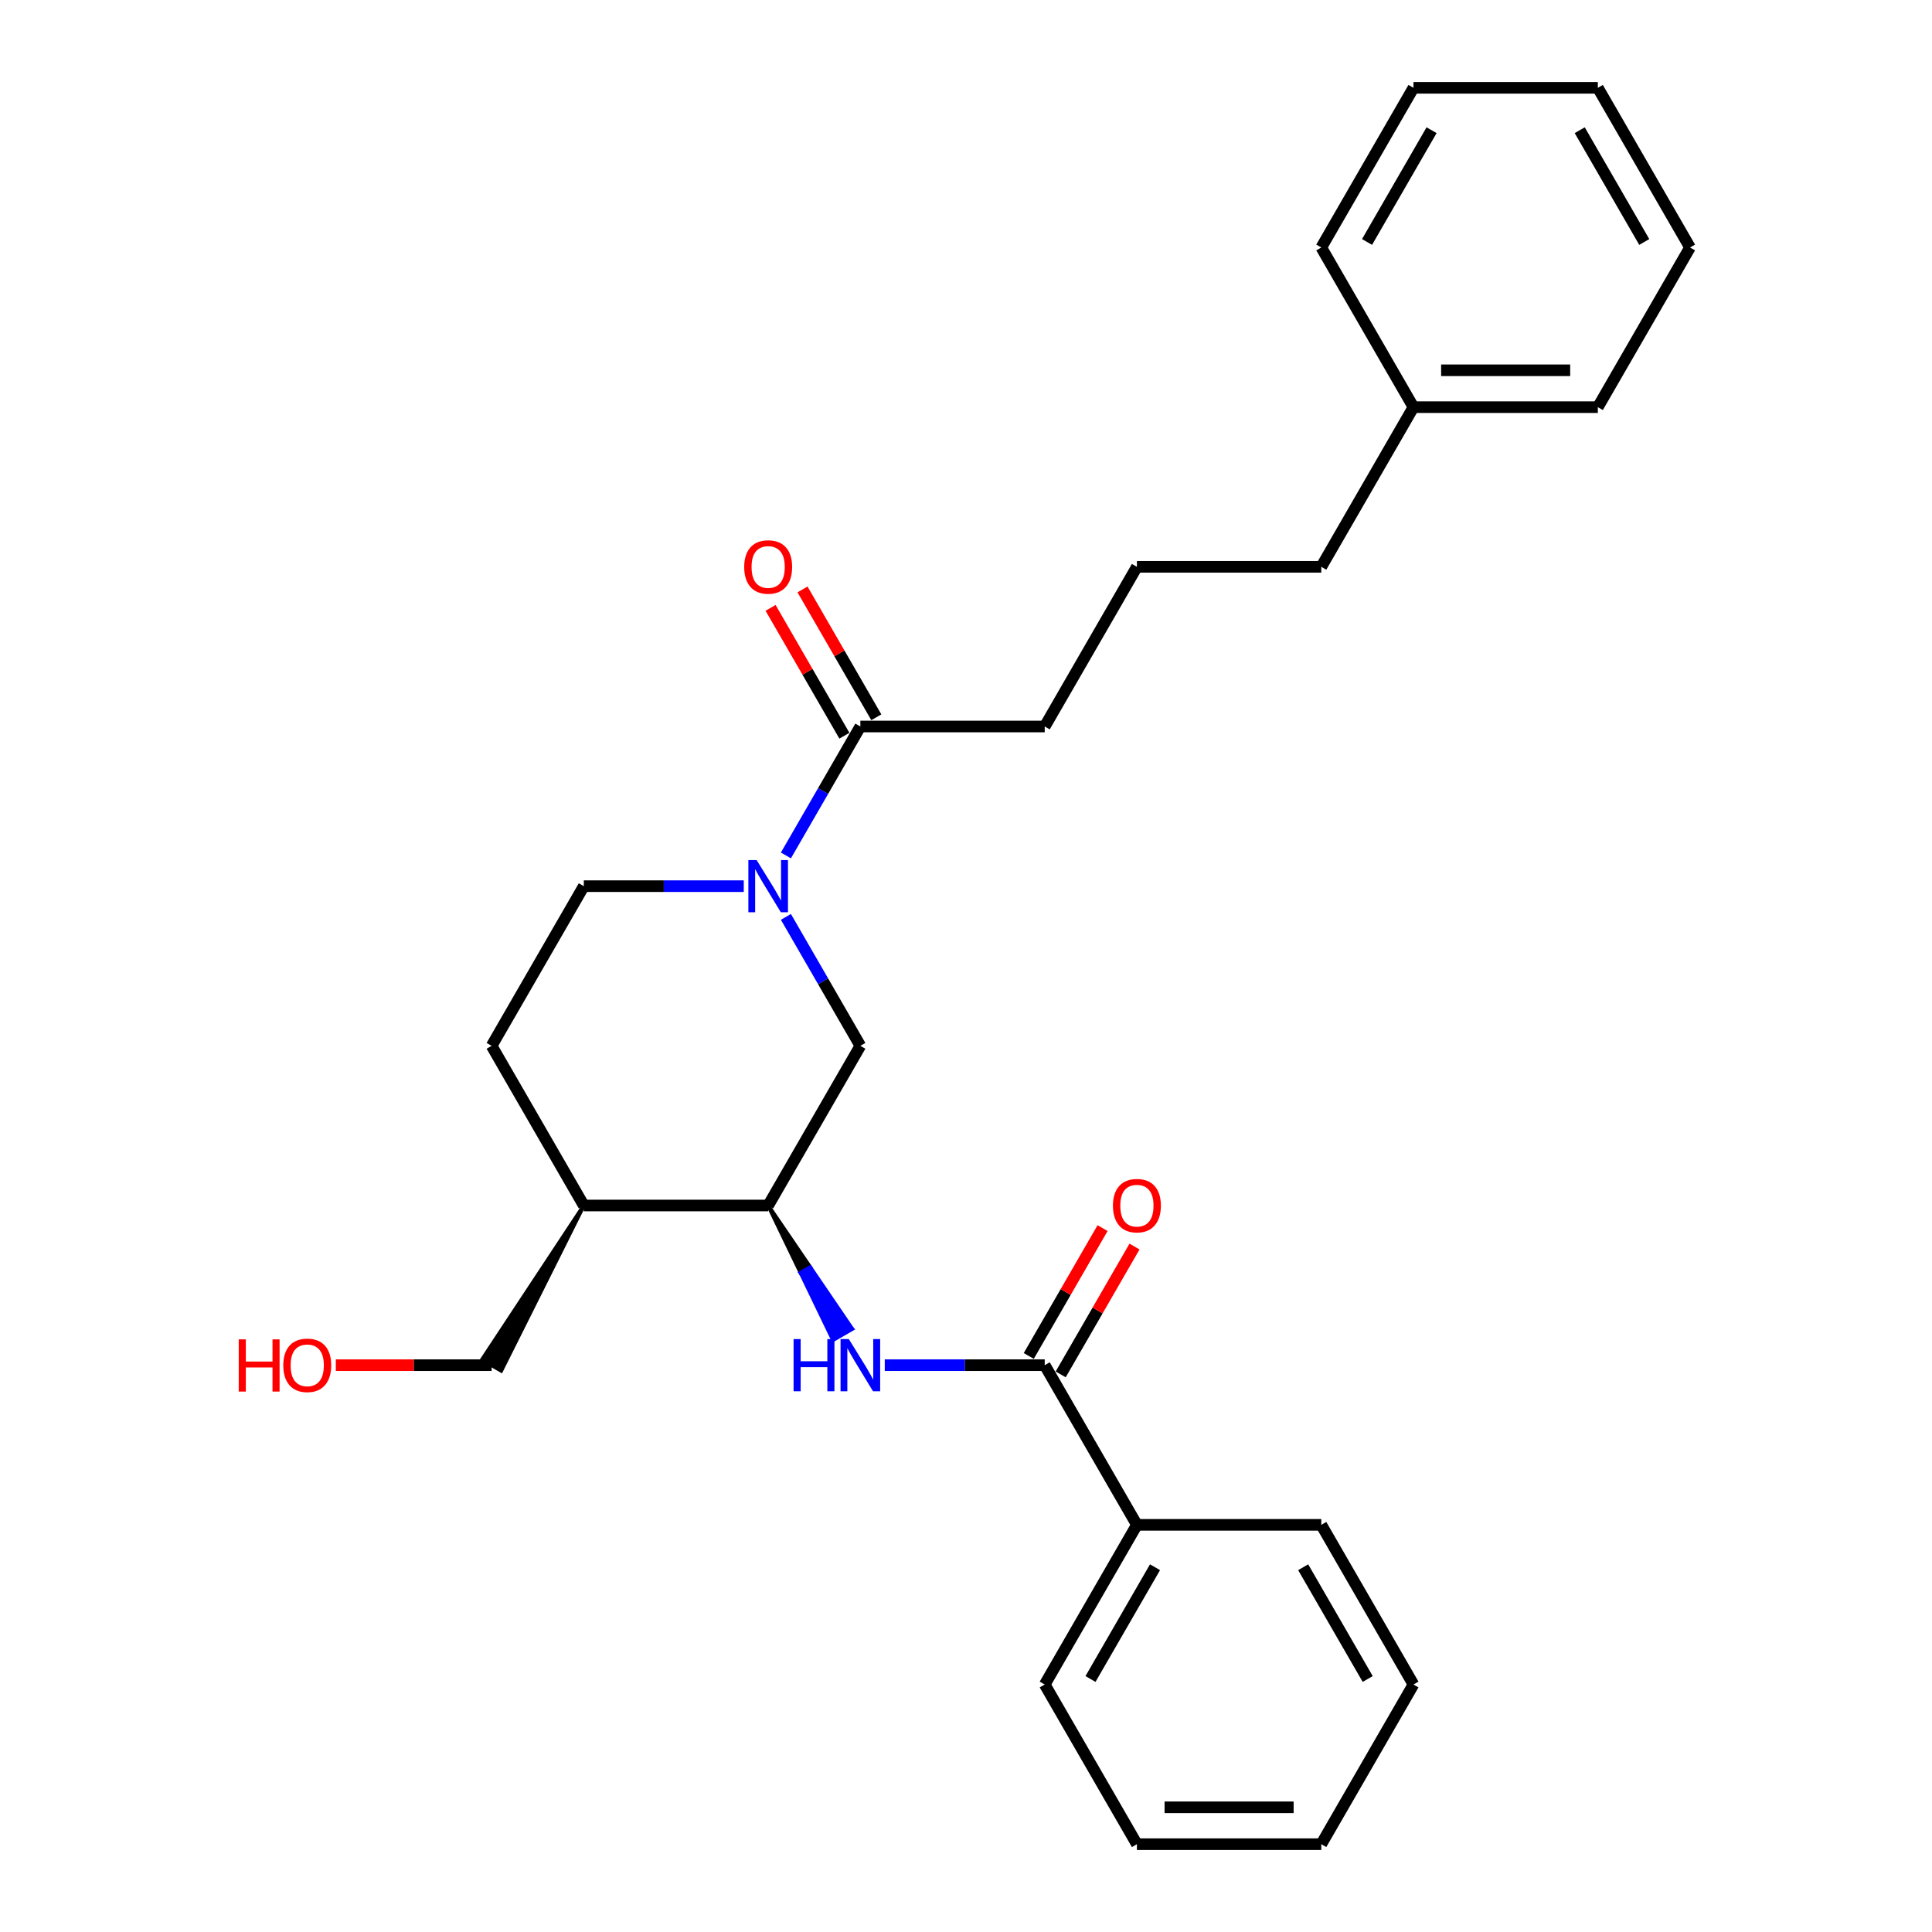 <?xml version='1.0' encoding='iso-8859-1'?>
<svg version='1.1' baseProfile='full'
              xmlns='http://www.w3.org/2000/svg'
                      xmlns:rdkit='http://www.rdkit.org/xml'
                      xmlns:xlink='http://www.w3.org/1999/xlink'
                  xml:space='preserve'
width='1000px' height='1000px' viewBox='0 0 1000 1000'>
<!-- END OF HEADER -->
<rect style='opacity:1.0;fill:#FFFFFF;stroke:none' width='1000' height='1000' x='0' y='0'> </rect>
<path class='bond-3' d='M 406.783,442.779 L 426.051,409.406' style='fill:none;fill-rule:evenodd;stroke:#0000FF;stroke-width:6px;stroke-linecap:butt;stroke-linejoin:miter;stroke-opacity:1' />
<path class='bond-3' d='M 426.051,409.406 L 445.319,376.033' style='fill:none;fill-rule:evenodd;stroke:#000000;stroke-width:6px;stroke-linecap:butt;stroke-linejoin:miter;stroke-opacity:1' />
<path class='bond-4' d='M 406.783,474.576 L 426.051,507.949' style='fill:none;fill-rule:evenodd;stroke:#0000FF;stroke-width:6px;stroke-linecap:butt;stroke-linejoin:miter;stroke-opacity:1' />
<path class='bond-4' d='M 426.051,507.949 L 445.319,541.322' style='fill:none;fill-rule:evenodd;stroke:#000000;stroke-width:6px;stroke-linecap:butt;stroke-linejoin:miter;stroke-opacity:1' />
<path class='bond-6' d='M 384.969,458.678 L 343.571,458.678' style='fill:none;fill-rule:evenodd;stroke:#0000FF;stroke-width:6px;stroke-linecap:butt;stroke-linejoin:miter;stroke-opacity:1' />
<path class='bond-6' d='M 343.571,458.678 L 302.174,458.678' style='fill:none;fill-rule:evenodd;stroke:#000000;stroke-width:6px;stroke-linecap:butt;stroke-linejoin:miter;stroke-opacity:1' />
<path class='bond-0' d='M 540.748,706.612 L 499.351,706.612' style='fill:none;fill-rule:evenodd;stroke:#000000;stroke-width:6px;stroke-linecap:butt;stroke-linejoin:miter;stroke-opacity:1' />
<path class='bond-0' d='M 499.351,706.612 L 457.953,706.612' style='fill:none;fill-rule:evenodd;stroke:#0000FF;stroke-width:6px;stroke-linecap:butt;stroke-linejoin:miter;stroke-opacity:1' />
<path class='bond-7' d='M 549.013,711.383 L 568.115,678.296' style='fill:none;fill-rule:evenodd;stroke:#000000;stroke-width:6px;stroke-linecap:butt;stroke-linejoin:miter;stroke-opacity:1' />
<path class='bond-7' d='M 568.115,678.296 L 587.218,645.21' style='fill:none;fill-rule:evenodd;stroke:#FF0000;stroke-width:6px;stroke-linecap:butt;stroke-linejoin:miter;stroke-opacity:1' />
<path class='bond-7' d='M 532.484,701.84 L 551.587,668.753' style='fill:none;fill-rule:evenodd;stroke:#000000;stroke-width:6px;stroke-linecap:butt;stroke-linejoin:miter;stroke-opacity:1' />
<path class='bond-7' d='M 551.587,668.753 L 570.689,635.667' style='fill:none;fill-rule:evenodd;stroke:#FF0000;stroke-width:6px;stroke-linecap:butt;stroke-linejoin:miter;stroke-opacity:1' />
<path class='bond-8' d='M 540.748,706.612 L 588.463,789.256' style='fill:none;fill-rule:evenodd;stroke:#000000;stroke-width:6px;stroke-linecap:butt;stroke-linejoin:miter;stroke-opacity:1' />
<path class='bond-1' d='M 397.604,623.967 L 414.392,658.771 L 419.351,655.909 Z' style='fill:#000000;fill-rule:evenodd;fill-opacity:1;stroke:#000000;stroke-width:2px;stroke-linecap:butt;stroke-linejoin:miter;stroke-opacity:1;' />
<path class='bond-1' d='M 414.392,658.771 L 441.098,687.85 L 431.181,693.576 Z' style='fill:#0000FF;fill-rule:evenodd;fill-opacity:1;stroke:#0000FF;stroke-width:2px;stroke-linecap:butt;stroke-linejoin:miter;stroke-opacity:1;' />
<path class='bond-1' d='M 414.392,658.771 L 419.351,655.909 L 441.098,687.85 Z' style='fill:#0000FF;fill-rule:evenodd;fill-opacity:1;stroke:#0000FF;stroke-width:2px;stroke-linecap:butt;stroke-linejoin:miter;stroke-opacity:1;' />
<path class='bond-2' d='M 397.604,623.967 L 445.319,541.322' style='fill:none;fill-rule:evenodd;stroke:#000000;stroke-width:6px;stroke-linecap:butt;stroke-linejoin:miter;stroke-opacity:1' />
<path class='bond-27' d='M 397.604,623.967 L 302.174,623.967' style='fill:none;fill-rule:evenodd;stroke:#000000;stroke-width:6px;stroke-linecap:butt;stroke-linejoin:miter;stroke-opacity:1' />
<path class='bond-9' d='M 453.583,371.262 L 434.48,338.175' style='fill:none;fill-rule:evenodd;stroke:#000000;stroke-width:6px;stroke-linecap:butt;stroke-linejoin:miter;stroke-opacity:1' />
<path class='bond-9' d='M 434.48,338.175 L 415.378,305.088' style='fill:none;fill-rule:evenodd;stroke:#FF0000;stroke-width:6px;stroke-linecap:butt;stroke-linejoin:miter;stroke-opacity:1' />
<path class='bond-9' d='M 437.054,380.805 L 417.951,347.718' style='fill:none;fill-rule:evenodd;stroke:#000000;stroke-width:6px;stroke-linecap:butt;stroke-linejoin:miter;stroke-opacity:1' />
<path class='bond-9' d='M 417.951,347.718 L 398.849,314.631' style='fill:none;fill-rule:evenodd;stroke:#FF0000;stroke-width:6px;stroke-linecap:butt;stroke-linejoin:miter;stroke-opacity:1' />
<path class='bond-11' d='M 445.319,376.033 L 540.748,376.033' style='fill:none;fill-rule:evenodd;stroke:#000000;stroke-width:6px;stroke-linecap:butt;stroke-linejoin:miter;stroke-opacity:1' />
<path class='bond-5' d='M 302.174,623.967 L 254.459,541.322' style='fill:none;fill-rule:evenodd;stroke:#000000;stroke-width:6px;stroke-linecap:butt;stroke-linejoin:miter;stroke-opacity:1' />
<path class='bond-13' d='M 302.174,623.967 L 249.5,703.749 L 259.418,709.474 Z' style='fill:#000000;fill-rule:evenodd;fill-opacity:1;stroke:#000000;stroke-width:2px;stroke-linecap:butt;stroke-linejoin:miter;stroke-opacity:1;' />
<path class='bond-10' d='M 302.174,458.678 L 254.459,541.322' style='fill:none;fill-rule:evenodd;stroke:#000000;stroke-width:6px;stroke-linecap:butt;stroke-linejoin:miter;stroke-opacity:1' />
<path class='bond-16' d='M 588.463,789.256 L 540.748,871.901' style='fill:none;fill-rule:evenodd;stroke:#000000;stroke-width:6px;stroke-linecap:butt;stroke-linejoin:miter;stroke-opacity:1' />
<path class='bond-16' d='M 597.835,811.196 L 564.435,869.047' style='fill:none;fill-rule:evenodd;stroke:#000000;stroke-width:6px;stroke-linecap:butt;stroke-linejoin:miter;stroke-opacity:1' />
<path class='bond-17' d='M 588.463,789.256 L 683.893,789.256' style='fill:none;fill-rule:evenodd;stroke:#000000;stroke-width:6px;stroke-linecap:butt;stroke-linejoin:miter;stroke-opacity:1' />
<path class='bond-15' d='M 540.748,376.033 L 588.463,293.388' style='fill:none;fill-rule:evenodd;stroke:#000000;stroke-width:6px;stroke-linecap:butt;stroke-linejoin:miter;stroke-opacity:1' />
<path class='bond-12' d='M 731.608,210.744 L 683.893,293.388' style='fill:none;fill-rule:evenodd;stroke:#000000;stroke-width:6px;stroke-linecap:butt;stroke-linejoin:miter;stroke-opacity:1' />
<path class='bond-19' d='M 731.608,210.744 L 827.038,210.744' style='fill:none;fill-rule:evenodd;stroke:#000000;stroke-width:6px;stroke-linecap:butt;stroke-linejoin:miter;stroke-opacity:1' />
<path class='bond-19' d='M 745.922,191.658 L 812.723,191.658' style='fill:none;fill-rule:evenodd;stroke:#000000;stroke-width:6px;stroke-linecap:butt;stroke-linejoin:miter;stroke-opacity:1' />
<path class='bond-20' d='M 731.608,210.744 L 683.893,128.099' style='fill:none;fill-rule:evenodd;stroke:#000000;stroke-width:6px;stroke-linecap:butt;stroke-linejoin:miter;stroke-opacity:1' />
<path class='bond-14' d='M 254.459,706.612 L 214.14,706.612' style='fill:none;fill-rule:evenodd;stroke:#000000;stroke-width:6px;stroke-linecap:butt;stroke-linejoin:miter;stroke-opacity:1' />
<path class='bond-14' d='M 214.14,706.612 L 173.821,706.612' style='fill:none;fill-rule:evenodd;stroke:#FF0000;stroke-width:6px;stroke-linecap:butt;stroke-linejoin:miter;stroke-opacity:1' />
<path class='bond-18' d='M 588.463,293.388 L 683.893,293.388' style='fill:none;fill-rule:evenodd;stroke:#000000;stroke-width:6px;stroke-linecap:butt;stroke-linejoin:miter;stroke-opacity:1' />
<path class='bond-21' d='M 540.748,871.901 L 588.463,954.545' style='fill:none;fill-rule:evenodd;stroke:#000000;stroke-width:6px;stroke-linecap:butt;stroke-linejoin:miter;stroke-opacity:1' />
<path class='bond-22' d='M 683.893,789.256 L 731.608,871.901' style='fill:none;fill-rule:evenodd;stroke:#000000;stroke-width:6px;stroke-linecap:butt;stroke-linejoin:miter;stroke-opacity:1' />
<path class='bond-22' d='M 674.521,811.196 L 707.922,869.047' style='fill:none;fill-rule:evenodd;stroke:#000000;stroke-width:6px;stroke-linecap:butt;stroke-linejoin:miter;stroke-opacity:1' />
<path class='bond-24' d='M 827.038,210.744 L 874.753,128.099' style='fill:none;fill-rule:evenodd;stroke:#000000;stroke-width:6px;stroke-linecap:butt;stroke-linejoin:miter;stroke-opacity:1' />
<path class='bond-23' d='M 683.893,128.099 L 731.608,45.455' style='fill:none;fill-rule:evenodd;stroke:#000000;stroke-width:6px;stroke-linecap:butt;stroke-linejoin:miter;stroke-opacity:1' />
<path class='bond-23' d='M 707.579,125.245 L 740.98,67.394' style='fill:none;fill-rule:evenodd;stroke:#000000;stroke-width:6px;stroke-linecap:butt;stroke-linejoin:miter;stroke-opacity:1' />
<path class='bond-28' d='M 588.463,954.545 L 683.893,954.545' style='fill:none;fill-rule:evenodd;stroke:#000000;stroke-width:6px;stroke-linecap:butt;stroke-linejoin:miter;stroke-opacity:1' />
<path class='bond-28' d='M 602.778,935.459 L 669.579,935.459' style='fill:none;fill-rule:evenodd;stroke:#000000;stroke-width:6px;stroke-linecap:butt;stroke-linejoin:miter;stroke-opacity:1' />
<path class='bond-25' d='M 731.608,871.901 L 683.893,954.545' style='fill:none;fill-rule:evenodd;stroke:#000000;stroke-width:6px;stroke-linecap:butt;stroke-linejoin:miter;stroke-opacity:1' />
<path class='bond-26' d='M 731.608,45.455 L 827.038,45.455' style='fill:none;fill-rule:evenodd;stroke:#000000;stroke-width:6px;stroke-linecap:butt;stroke-linejoin:miter;stroke-opacity:1' />
<path class='bond-29' d='M 874.753,128.099 L 827.038,45.455' style='fill:none;fill-rule:evenodd;stroke:#000000;stroke-width:6px;stroke-linecap:butt;stroke-linejoin:miter;stroke-opacity:1' />
<path class='bond-29' d='M 851.066,125.245 L 817.666,67.394' style='fill:none;fill-rule:evenodd;stroke:#000000;stroke-width:6px;stroke-linecap:butt;stroke-linejoin:miter;stroke-opacity:1' />
<path  class='atom-0' d='M 391.63 445.165
L 400.486 459.479
Q 401.364 460.892, 402.776 463.449
Q 404.188 466.007, 404.265 466.159
L 404.265 445.165
L 407.853 445.165
L 407.853 472.191
L 404.15 472.191
L 394.645 456.54
Q 393.538 454.708, 392.355 452.608
Q 391.21 450.509, 390.866 449.86
L 390.866 472.191
L 387.355 472.191
L 387.355 445.165
L 391.63 445.165
' fill='#0000FF'/>
<path  class='atom-2' d='M 410.754 693.099
L 414.418 693.099
L 414.418 704.588
L 428.237 704.588
L 428.237 693.099
L 431.901 693.099
L 431.901 720.124
L 428.237 720.124
L 428.237 707.642
L 414.418 707.642
L 414.418 720.124
L 410.754 720.124
L 410.754 693.099
' fill='#0000FF'/>
<path  class='atom-2' d='M 439.345 693.099
L 448.201 707.413
Q 449.078 708.826, 450.491 711.383
Q 451.903 713.941, 451.98 714.093
L 451.98 693.099
L 455.568 693.099
L 455.568 720.124
L 451.865 720.124
L 442.36 704.474
Q 441.253 702.642, 440.07 700.542
Q 438.925 698.443, 438.581 697.794
L 438.581 720.124
L 435.069 720.124
L 435.069 693.099
L 439.345 693.099
' fill='#0000FF'/>
<path  class='atom-8' d='M 576.057 624.043
Q 576.057 617.554, 579.264 613.928
Q 582.47 610.301, 588.463 610.301
Q 594.456 610.301, 597.663 613.928
Q 600.869 617.554, 600.869 624.043
Q 600.869 630.609, 597.625 634.35
Q 594.38 638.052, 588.463 638.052
Q 582.508 638.052, 579.264 634.35
Q 576.057 630.647, 576.057 624.043
M 588.463 634.999
Q 592.586 634.999, 594.8 632.25
Q 597.052 629.464, 597.052 624.043
Q 597.052 618.737, 594.8 616.065
Q 592.586 613.355, 588.463 613.355
Q 584.341 613.355, 582.089 616.027
Q 579.875 618.699, 579.875 624.043
Q 579.875 629.502, 582.089 632.25
Q 584.341 634.999, 588.463 634.999
' fill='#FF0000'/>
<path  class='atom-10' d='M 385.198 293.465
Q 385.198 286.976, 388.404 283.349
Q 391.611 279.723, 397.604 279.723
Q 403.597 279.723, 406.803 283.349
Q 410.01 286.976, 410.01 293.465
Q 410.01 300.03, 406.765 303.771
Q 403.52 307.474, 397.604 307.474
Q 391.649 307.474, 388.404 303.771
Q 385.198 300.069, 385.198 293.465
M 397.604 304.42
Q 401.726 304.42, 403.94 301.672
Q 406.192 298.885, 406.192 293.465
Q 406.192 288.159, 403.94 285.487
Q 401.726 282.777, 397.604 282.777
Q 393.481 282.777, 391.229 285.449
Q 389.015 288.121, 389.015 293.465
Q 389.015 298.923, 391.229 301.672
Q 393.481 304.42, 397.604 304.42
' fill='#FF0000'/>
<path  class='atom-15' d='M 123.567 693.251
L 127.232 693.251
L 127.232 704.741
L 141.05 704.741
L 141.05 693.251
L 144.715 693.251
L 144.715 720.277
L 141.05 720.277
L 141.05 707.795
L 127.232 707.795
L 127.232 720.277
L 123.567 720.277
L 123.567 693.251
' fill='#FF0000'/>
<path  class='atom-15' d='M 146.623 706.688
Q 146.623 700.199, 149.83 696.572
Q 153.036 692.946, 159.029 692.946
Q 165.022 692.946, 168.229 696.572
Q 171.435 700.199, 171.435 706.688
Q 171.435 713.253, 168.19 716.994
Q 164.946 720.697, 159.029 720.697
Q 153.074 720.697, 149.83 716.994
Q 146.623 713.292, 146.623 706.688
M 159.029 717.643
Q 163.152 717.643, 165.366 714.895
Q 167.618 712.108, 167.618 706.688
Q 167.618 701.382, 165.366 698.71
Q 163.152 696, 159.029 696
Q 154.907 696, 152.654 698.672
Q 150.44 701.344, 150.44 706.688
Q 150.44 712.146, 152.654 714.895
Q 154.907 717.643, 159.029 717.643
' fill='#FF0000'/>
</svg>
